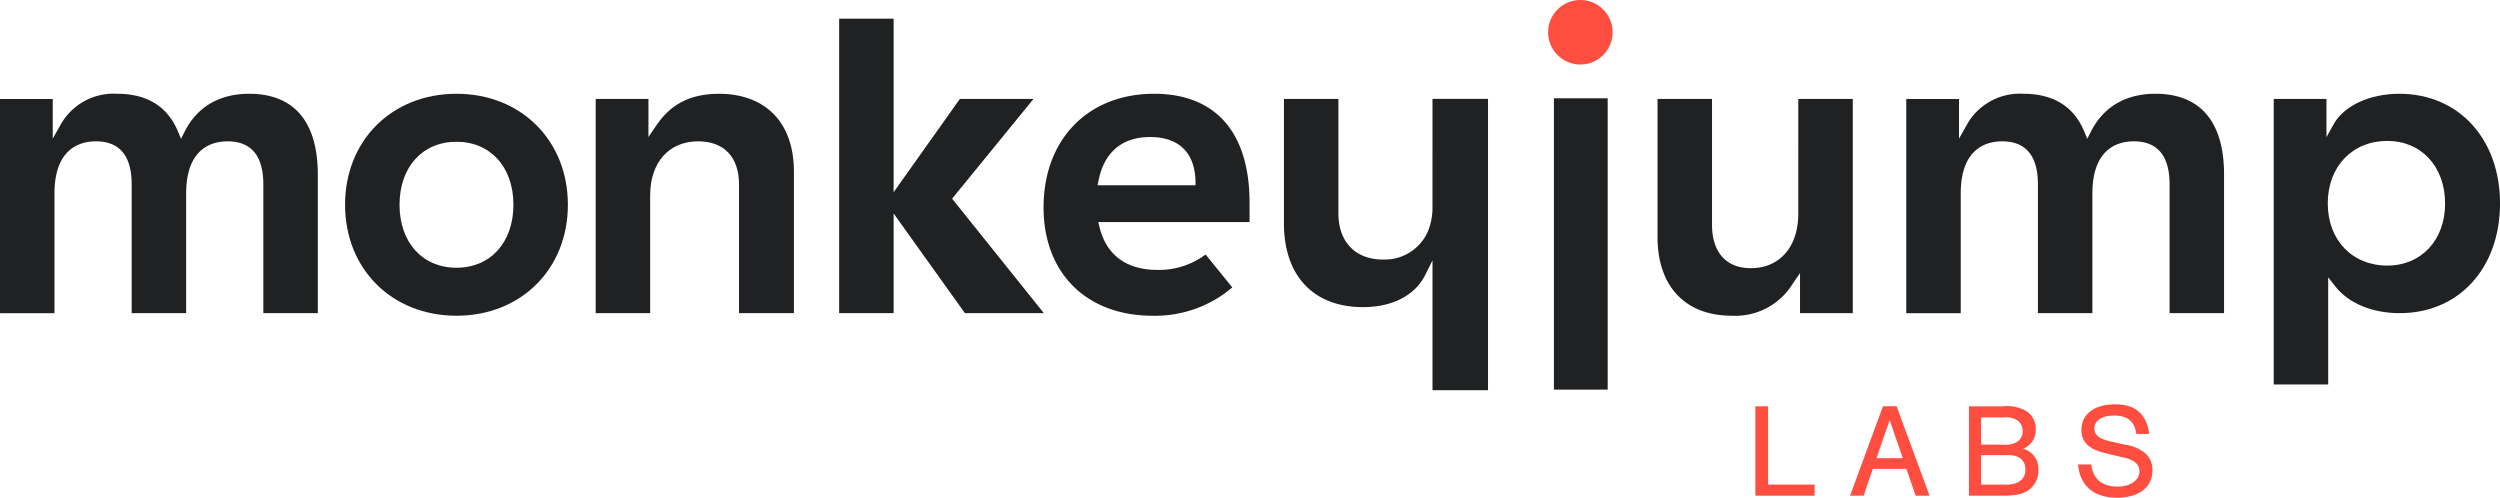 <svg id="Group_49" data-name="Group 49" xmlns="http://www.w3.org/2000/svg" width="355.125" height="70.699" viewBox="0 0 355.125 70.699">
  <g id="Group_8" data-name="Group 8" transform="translate(0 2.65)">
    <g id="Group_7" data-name="Group 7">
      <path id="Path_19" data-name="Path 19" d="M2639.076,485.419c-4.2,0-7.364,1.848-9.14,5.343l-.535,1.052-.456-1.088c-1.477-3.521-4.382-5.307-8.633-5.307a8.612,8.612,0,0,0-8.11,4.568l-1.021,1.8v-5.628h-7.492v30.426h7.738V499.59c0-6.451,3.685-7.414,5.882-7.414,3.373,0,5.083,2.061,5.083,6.126v18.279h7.738V499.59c0-6.451,3.685-7.414,5.881-7.414,3.374,0,5.084,2.061,5.084,6.126v18.279h7.738v-19.69C2648.831,489.386,2645.458,485.419,2639.076,485.419Z" transform="translate(-2603.688 -474.749)" fill="#202122"/>
      <path id="Path_20" data-name="Path 20" d="M2727.8,485.419c-9.171,0-15.826,6.63-15.826,15.765s6.655,15.765,15.826,15.765,15.826-6.63,15.826-15.765S2736.968,485.419,2727.8,485.419Zm0,24.712c-4.838,0-8.089-3.6-8.089-8.947s3.25-8.947,8.089-8.947,8.089,3.6,8.089,8.947S2732.635,510.131,2727.8,510.131Z" transform="translate(-2662.958 -474.749)" fill="#202122"/>
      <path id="Path_21" data-name="Path 21" d="M2808.119,485.419c-5.182,0-7.527,2.493-8.991,4.665l-1,1.482v-5.411h-7.493v30.426h7.738V499.835c0-4.653,2.67-7.659,6.8-7.659,3.7,0,5.82,2.233,5.82,6.126v18.279h7.8V496.462C2818.794,489.547,2814.8,485.419,2808.119,485.419Z" transform="translate(-2706.017 -474.749)" fill="#202122"/>
      <path id="Path_22" data-name="Path 22" d="M2894.646,473.252h-10.463l-9.407,13.246V461.847h-7.738v41.832h7.738V489.522l10.126,14.156h11.213l-13.034-16.259Z" transform="translate(-2747.836 -461.847)" fill="#202122"/>
      <path id="Path_23" data-name="Path 23" d="M2946.882,485.419c-9.393,0-15.7,6.484-15.7,16.133,0,9.354,6.092,15.4,15.52,15.4a16.916,16.916,0,0,0,11.291-4.025l-3.792-4.676a11.074,11.074,0,0,1-6.824,2.189c-4.434,0-7.289-2.117-8.258-6.121l-.163-.675h21.487v-2.765C2960.439,490.909,2955.625,485.419,2946.882,485.419Zm-8.025,13,.13-.654c.812-4.058,3.351-6.2,7.343-6.2,4.074,0,6.359,2.238,6.433,6.3l.01.556Z" transform="translate(-2782.944 -474.749)" fill="#202122"/>
      <path id="Path_24" data-name="Path 24" d="M3143.859,503.362c0,4.69-2.646,7.721-6.739,7.721-3.5,0-5.514-2.255-5.514-6.188v-17.85h-7.738v19.628c0,6.992,3.945,11.166,10.553,11.166a9.584,9.584,0,0,0,8.687-4.608l1-1.446v5.686h7.493V487.045h-7.738Z" transform="translate(-2888.415 -475.639)" fill="#202122"/>
      <path id="Path_25" data-name="Path 25" d="M3237.311,485.419c-4.2,0-7.363,1.848-9.14,5.343l-.534,1.051-.456-1.087c-1.478-3.521-4.382-5.307-8.633-5.307a8.612,8.612,0,0,0-8.11,4.568l-1.021,1.8v-5.628h-7.493v30.426h7.738V499.59c0-6.451,3.684-7.414,5.88-7.414,3.374,0,5.084,2.061,5.084,6.126v18.279h7.738V499.59c0-6.451,3.685-7.414,5.881-7.414,3.374,0,5.084,2.061,5.084,6.126v18.279h7.737v-19.69C3247.066,489.386,3243.693,485.419,3237.311,485.419Z" transform="translate(-2931.139 -474.749)" fill="#202122"/>
      <path id="Path_26" data-name="Path 26" d="M3335.092,485.419c-4.213,0-7.876,1.7-9.334,4.318l-1.023,1.843v-5.425h-7.492v40.557h7.738V511.493l.977,1.252c1.9,2.438,5.256,3.837,9.2,3.837,8.379,0,14.232-6.407,14.232-15.581S3343.508,485.419,3335.092,485.419Zm-1.716,24.406c-4.979,0-8.457-3.629-8.457-8.824,0-5.232,3.478-8.886,8.457-8.886,4.834,0,8.211,3.654,8.211,8.886C3341.587,506.2,3338.21,509.825,3333.376,509.825Z" transform="translate(-2994.261 -474.749)" fill="#202122"/>
      <rect id="Rectangle_2" data-name="Rectangle 2" width="7.641" height="41.384" transform="translate(220.731 11.312)" fill="#202122"/>
      <path id="Path_27" data-name="Path 27" d="M3027.721,502.389a8.824,8.824,0,0,1-.271,2.3,6.673,6.673,0,0,1-6.782,5.15c-3.892,0-6.31-2.512-6.31-6.556V487.029h-7.738V504.7c0,7.452,4.2,11.9,11.227,11.9,4.171,0,7.393-1.663,8.84-4.564l1.035-2.075V528.4h7.887V487.016h-7.887Z" transform="translate(-2824.237 -475.623)" fill="#202122"/>
    </g>
  </g>
  <g id="Group_9" data-name="Group 9" transform="translate(249.348 57.428)">
    <path id="Path_28" data-name="Path 28" d="M3156.375,594.617h6.607v1.58h-8.416V583.5h1.808Z" transform="translate(-3154.566 -583.212)" fill="#ff4d40"/>
    <path id="Path_29" data-name="Path 29" d="M3187.519,592.39l-1.294,3.808H3184.3l4.665-12.7h1.941l4.685,12.7h-1.98l-1.314-3.808Zm2.4-6.931-1.866,5.408h3.731Z" transform="translate(-3170.842 -583.212)" fill="#ff4d40"/>
    <path id="Path_30" data-name="Path 30" d="M3221.608,583.5h4.912a5.238,5.238,0,0,1,3.256.7,2.93,2.93,0,0,1,1.314,2.571,2.854,2.854,0,0,1-1.79,2.761,2.919,2.919,0,0,1,2.17,3.008,3.384,3.384,0,0,1-1.466,2.914c-.838.552-1.809.742-3.732.742h-4.665Zm5.122,5.447a2.769,2.769,0,0,0,1.865-.5,1.849,1.849,0,0,0,.648-1.447,1.9,1.9,0,0,0-.648-1.428,2.765,2.765,0,0,0-1.865-.5h-3.408v3.866Zm.285,5.674c1.618,0,2.609-.8,2.609-2.113,0-1.333-.876-2.076-2.418-2.076h-3.884v4.189Z" transform="translate(-3191.262 -583.212)" fill="#ff4d40"/>
    <path id="Path_31" data-name="Path 31" d="M3264.107,587.075c-.19-1.752-1.238-2.609-3.16-2.609-1.695,0-2.78.724-2.78,1.828,0,.933.666,1.486,2.285,1.847l2.056.458a5.9,5.9,0,0,1,2.875,1.219,3.171,3.171,0,0,1,1.028,2.437c0,2.4-1.942,3.884-5.027,3.884-3.294,0-5.274-1.676-5.541-4.722h1.885c.19,2.018,1.523,3.141,3.713,3.141,1.828,0,3.123-.894,3.123-2.171,0-.951-.686-1.58-2.018-1.9l-2.856-.685c-2.323-.553-3.37-1.58-3.37-3.294,0-2.228,1.847-3.637,4.76-3.637s4.474,1.352,4.874,4.208Z" transform="translate(-3210.002 -582.867)" fill="#ff4d40"/>
  </g>
  <ellipse id="Ellipse_12" data-name="Ellipse 12" cx="4.583" cy="4.583" rx="4.583" ry="4.583" transform="translate(219.907 0)" fill="#ff4d40"/>
</svg>
